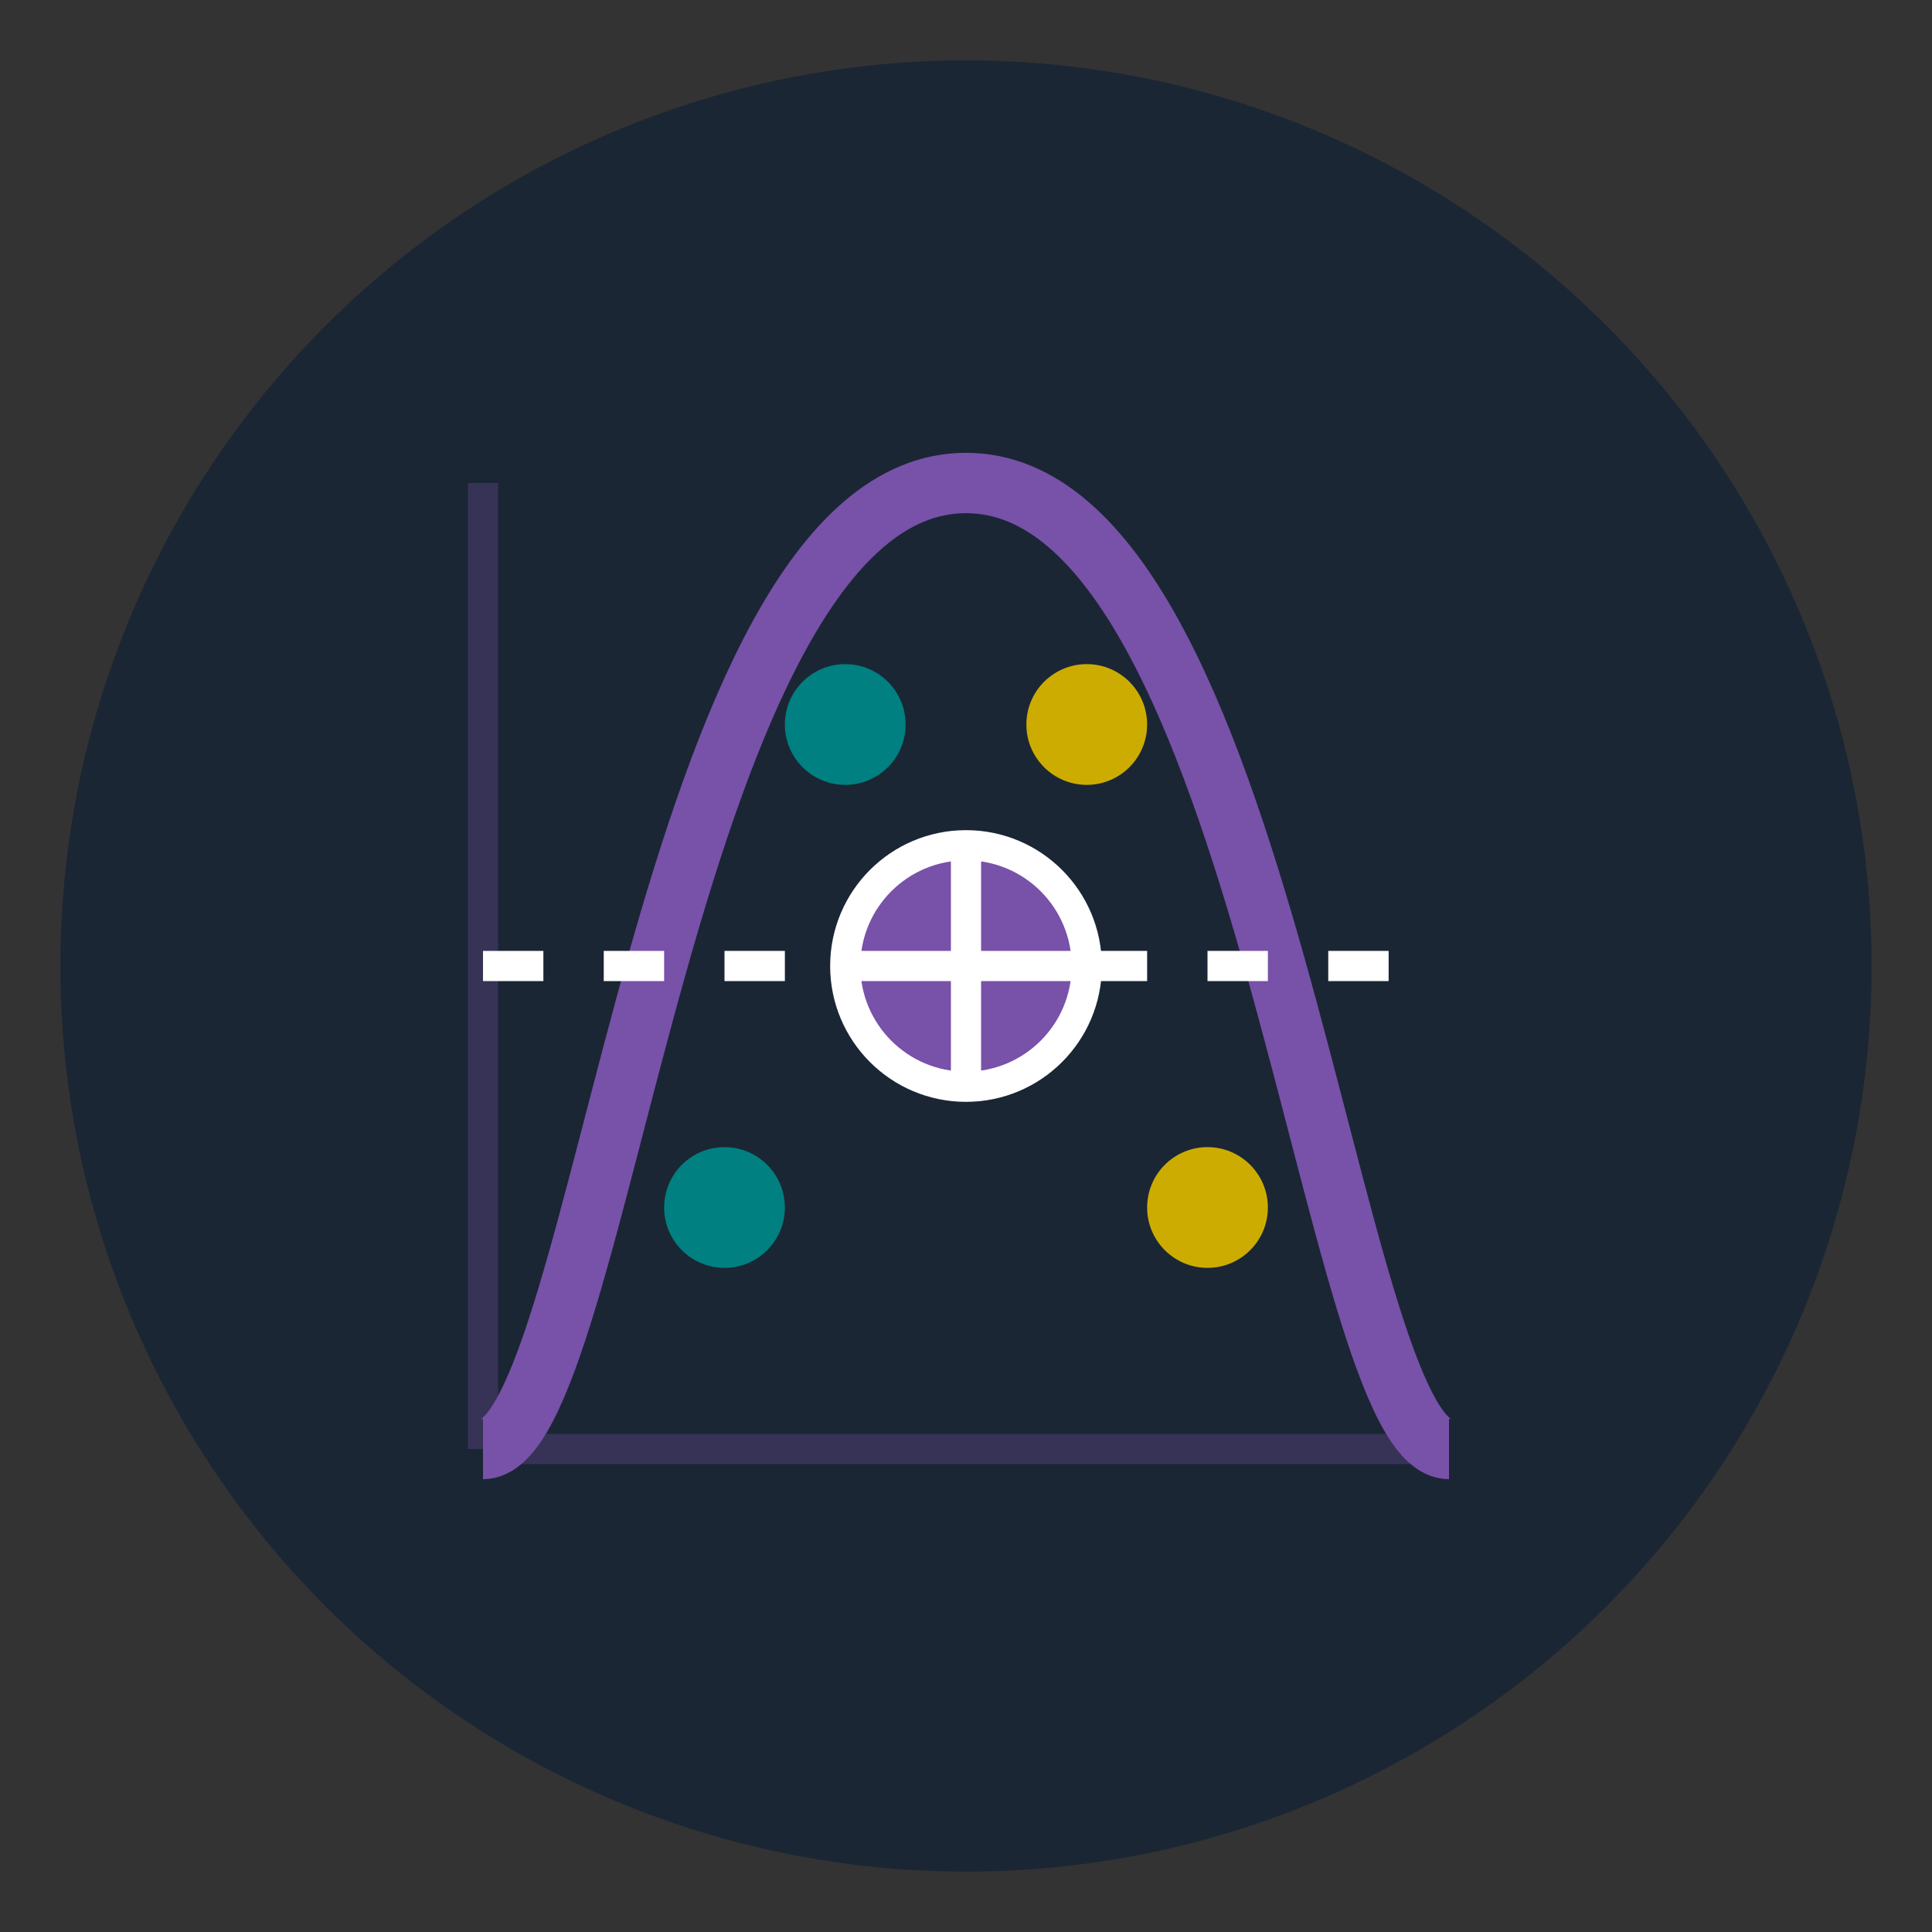 <?xml version="1.0" encoding="UTF-8"?>
<svg width="64" height="64" viewBox="0 0 64 64" fill="none" xmlns="http://www.w3.org/2000/svg">
    <rect x="0" y="0" width="64" height="64" fill="#333333" stroke="none"/>
    <!-- Background Circle -->
    <circle cx="32" cy="32" r="30" fill="#1a2634"/>
    
    <!-- Grid Lines -->
    <path d="M16 48 L48 48" stroke="#7851A9" stroke-width="1" stroke-opacity="0.3"/>
    <path d="M16 16 L16 48" stroke="#7851A9" stroke-width="1" stroke-opacity="0.3"/>
    
    <!-- Probability Curve -->
    <path d="M16 48 C20 48 22 16 32 16 C42 16 44 48 48 48" 
          stroke="#7851A9" stroke-width="2" fill="none"/>
    
    <!-- Data Points -->
    <circle cx="24" cy="40" r="2" fill="#008080"/>
    <circle cx="28" cy="24" r="2" fill="#008080"/>
    <circle cx="36" cy="24" r="2" fill="#CCAC00"/>
    <circle cx="40" cy="40" r="2" fill="#CCAC00"/>
    
    <!-- Threshold Line -->
    <path d="M16 32 L48 32" stroke="#ffffff" stroke-width="1" stroke-dasharray="2 2"/>
    
    <!-- Score Indicators -->
    <circle cx="32" cy="32" r="4" fill="#7851A9" stroke="#ffffff" stroke-width="1"/>
    <path d="M32 28 L32 36" stroke="#ffffff" stroke-width="1"/>
    <path d="M28 32 L36 32" stroke="#ffffff" stroke-width="1"/>
</svg> 